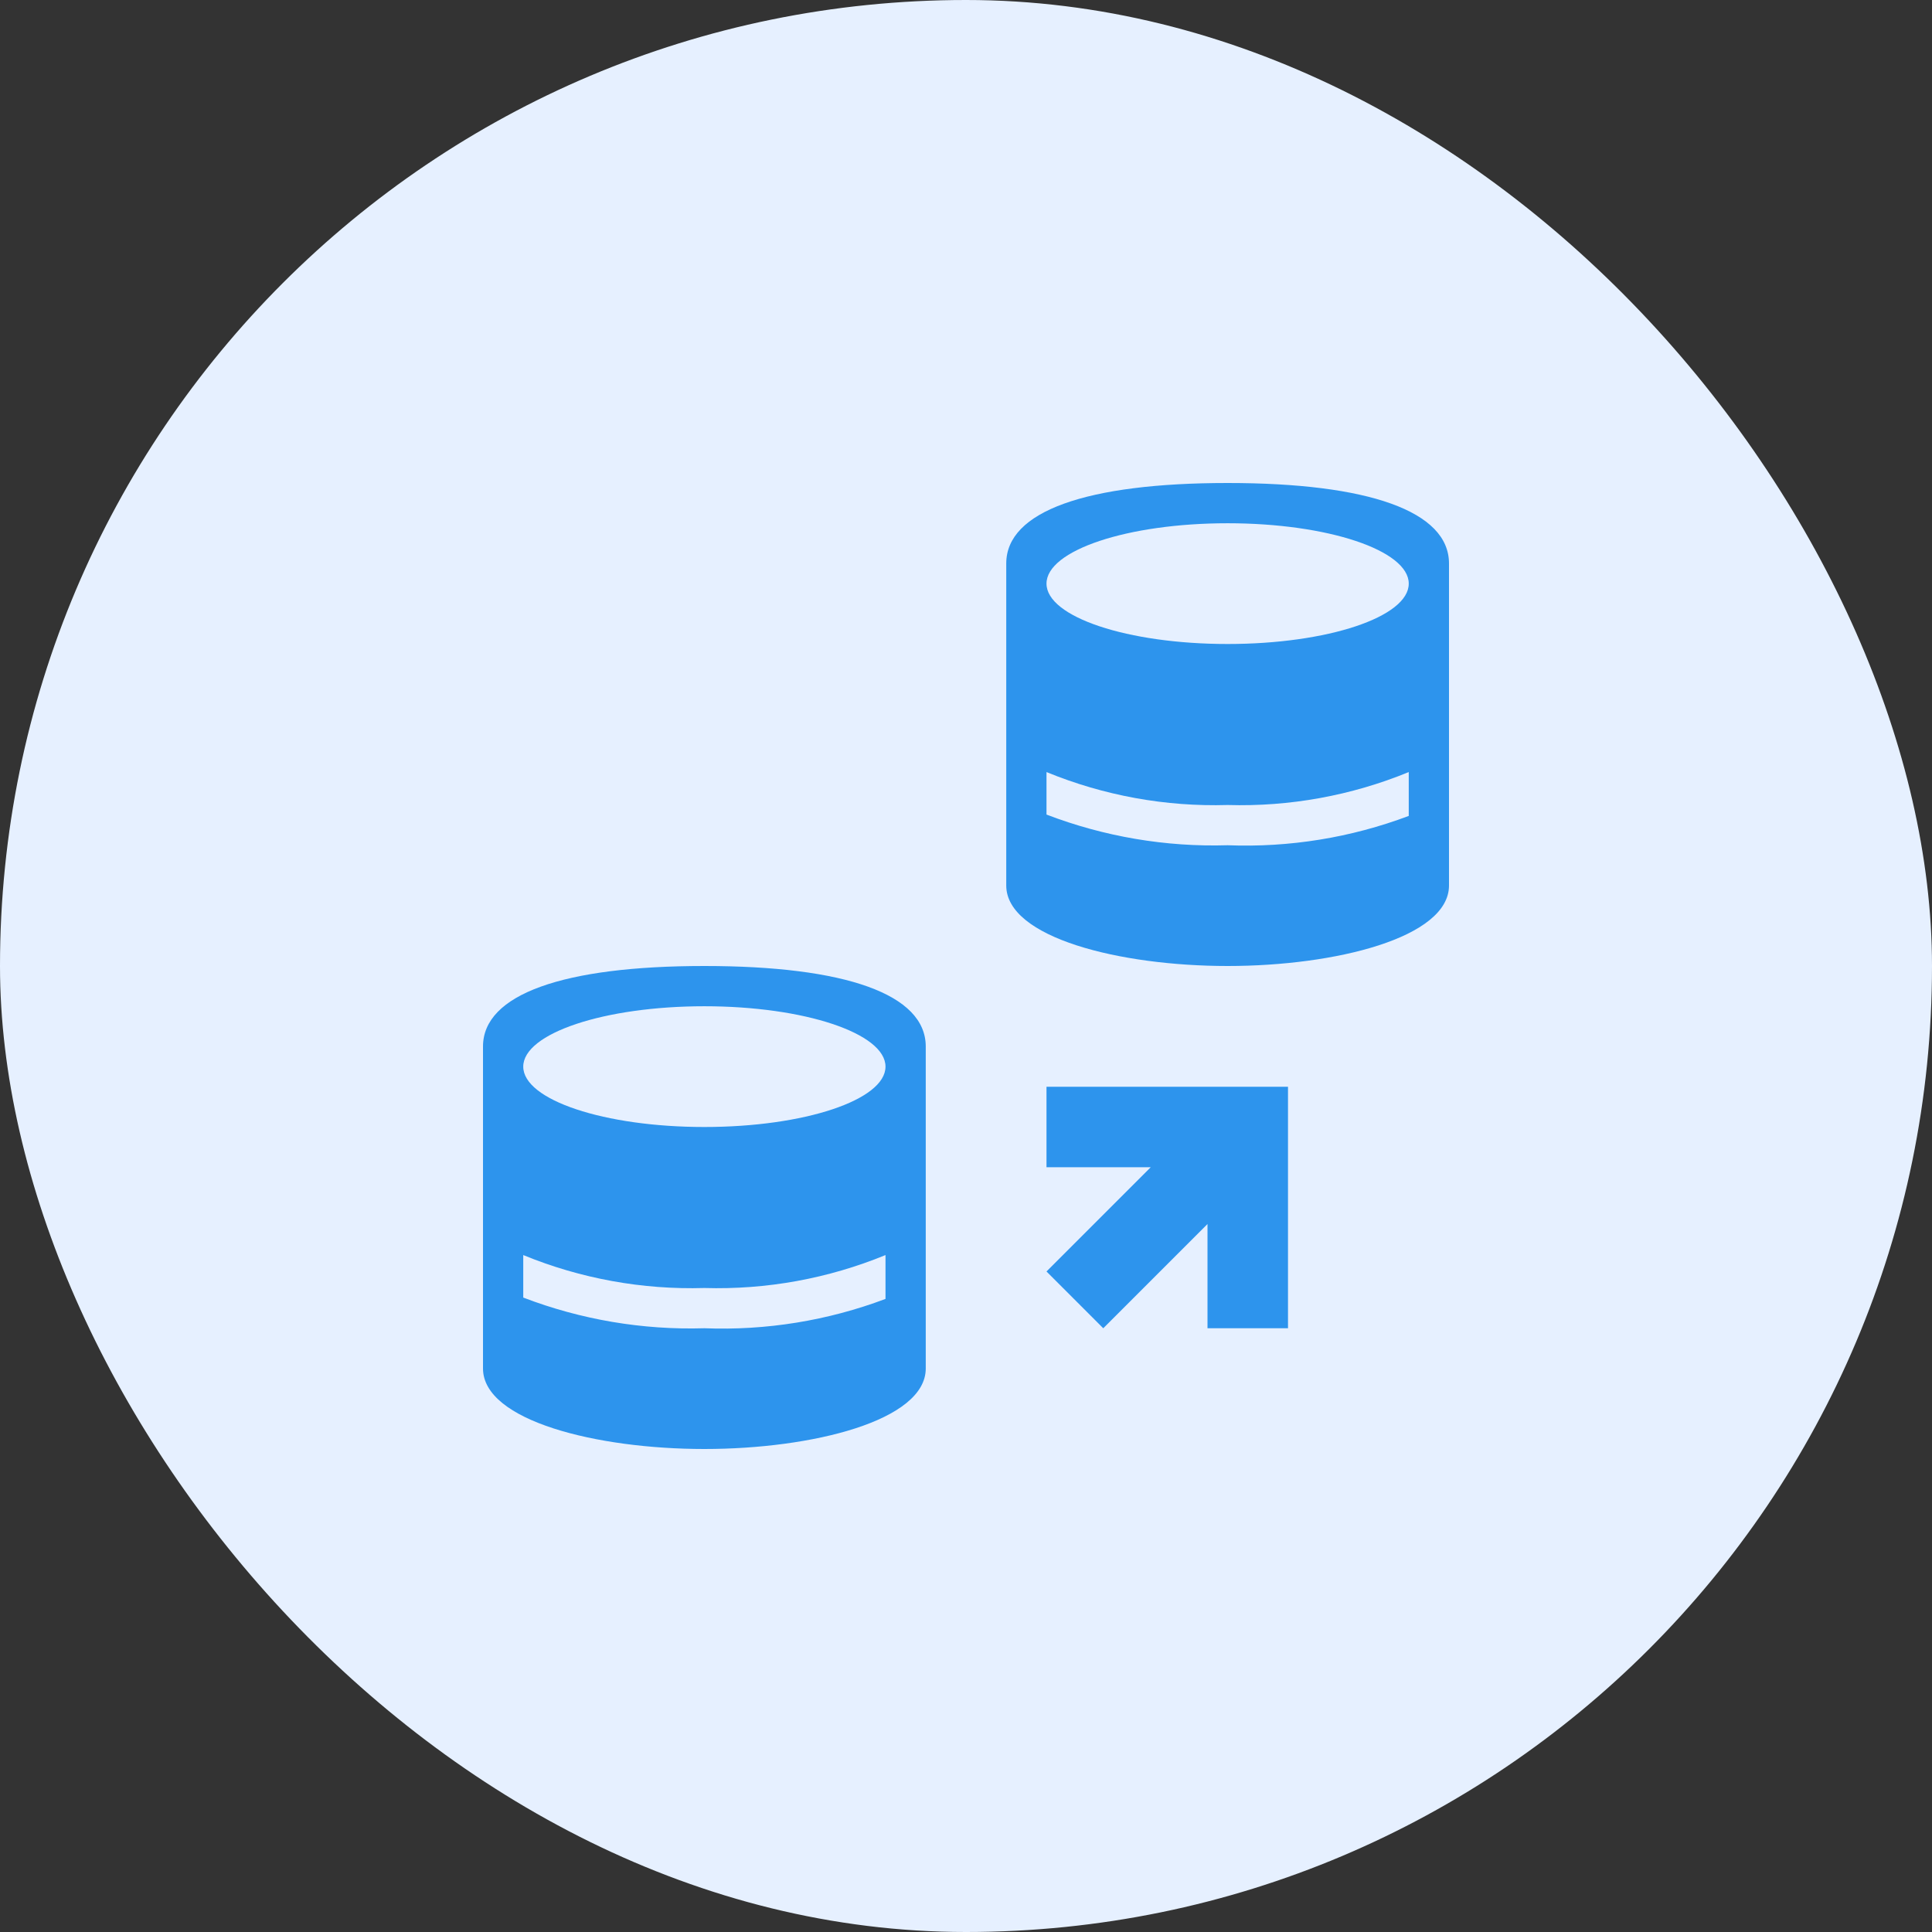 <svg width="60" height="60" viewBox="0 0 60 60" fill="none" xmlns="http://www.w3.org/2000/svg">
<rect x="0" y="0" width="60" height="60" fill="#333333" stroke="none"/>
<rect width="60" height="60" rx="30" fill="#E6F0FF"/>
<g clip-path="url(#clip0_3517_1691)">
<path d="M40 41.25H37.5V38.013L34.263 41.25L32.5 39.487L35.737 36.25H32.5V33.75H40V41.25ZM21.875 30C17.5 30 15 30.875 15 32.5V42.5C15 44.125 18.538 45 21.875 45C25.212 45 28.75 44.125 28.75 42.5V32.5C28.75 30.875 26.25 30 21.875 30ZM21.875 31.25C24.981 31.25 27.5 32.09 27.5 33.125C27.5 34.16 24.981 35 21.875 35C18.769 35 16.25 34.16 16.25 33.125C16.25 32.09 18.769 31.25 21.875 31.25ZM16.25 40.297V38.977C18.033 39.709 19.949 40.057 21.875 40C23.801 40.057 25.717 39.709 27.5 38.977V40.339C25.705 41.015 23.792 41.325 21.875 41.25C19.955 41.308 18.043 40.984 16.25 40.297ZM38.125 15C33.75 15 31.25 15.875 31.25 17.5V27.5C31.25 29.125 34.788 30 38.125 30C41.462 30 45 29.125 45 27.5V17.5C45 15.875 42.5 15 38.125 15ZM38.125 16.25C41.231 16.25 43.75 17.09 43.75 18.125C43.75 19.16 41.231 20 38.125 20C35.019 20 32.5 19.16 32.5 18.125C32.5 17.09 35.019 16.25 38.125 16.25ZM32.5 25.297V23.977C34.283 24.709 36.199 25.057 38.125 25C40.051 25.057 41.967 24.709 43.75 23.977V25.339C41.955 26.015 40.042 26.325 38.125 26.25C36.205 26.308 34.293 25.984 32.5 25.297Z" fill="#2D94ED"/>
</g>
<defs>
<clipPath id="clip0_3517_1691">
<rect width="30" height="30" fill="white" transform="translate(15 15)"/>
</clipPath>
</defs>
</svg>
